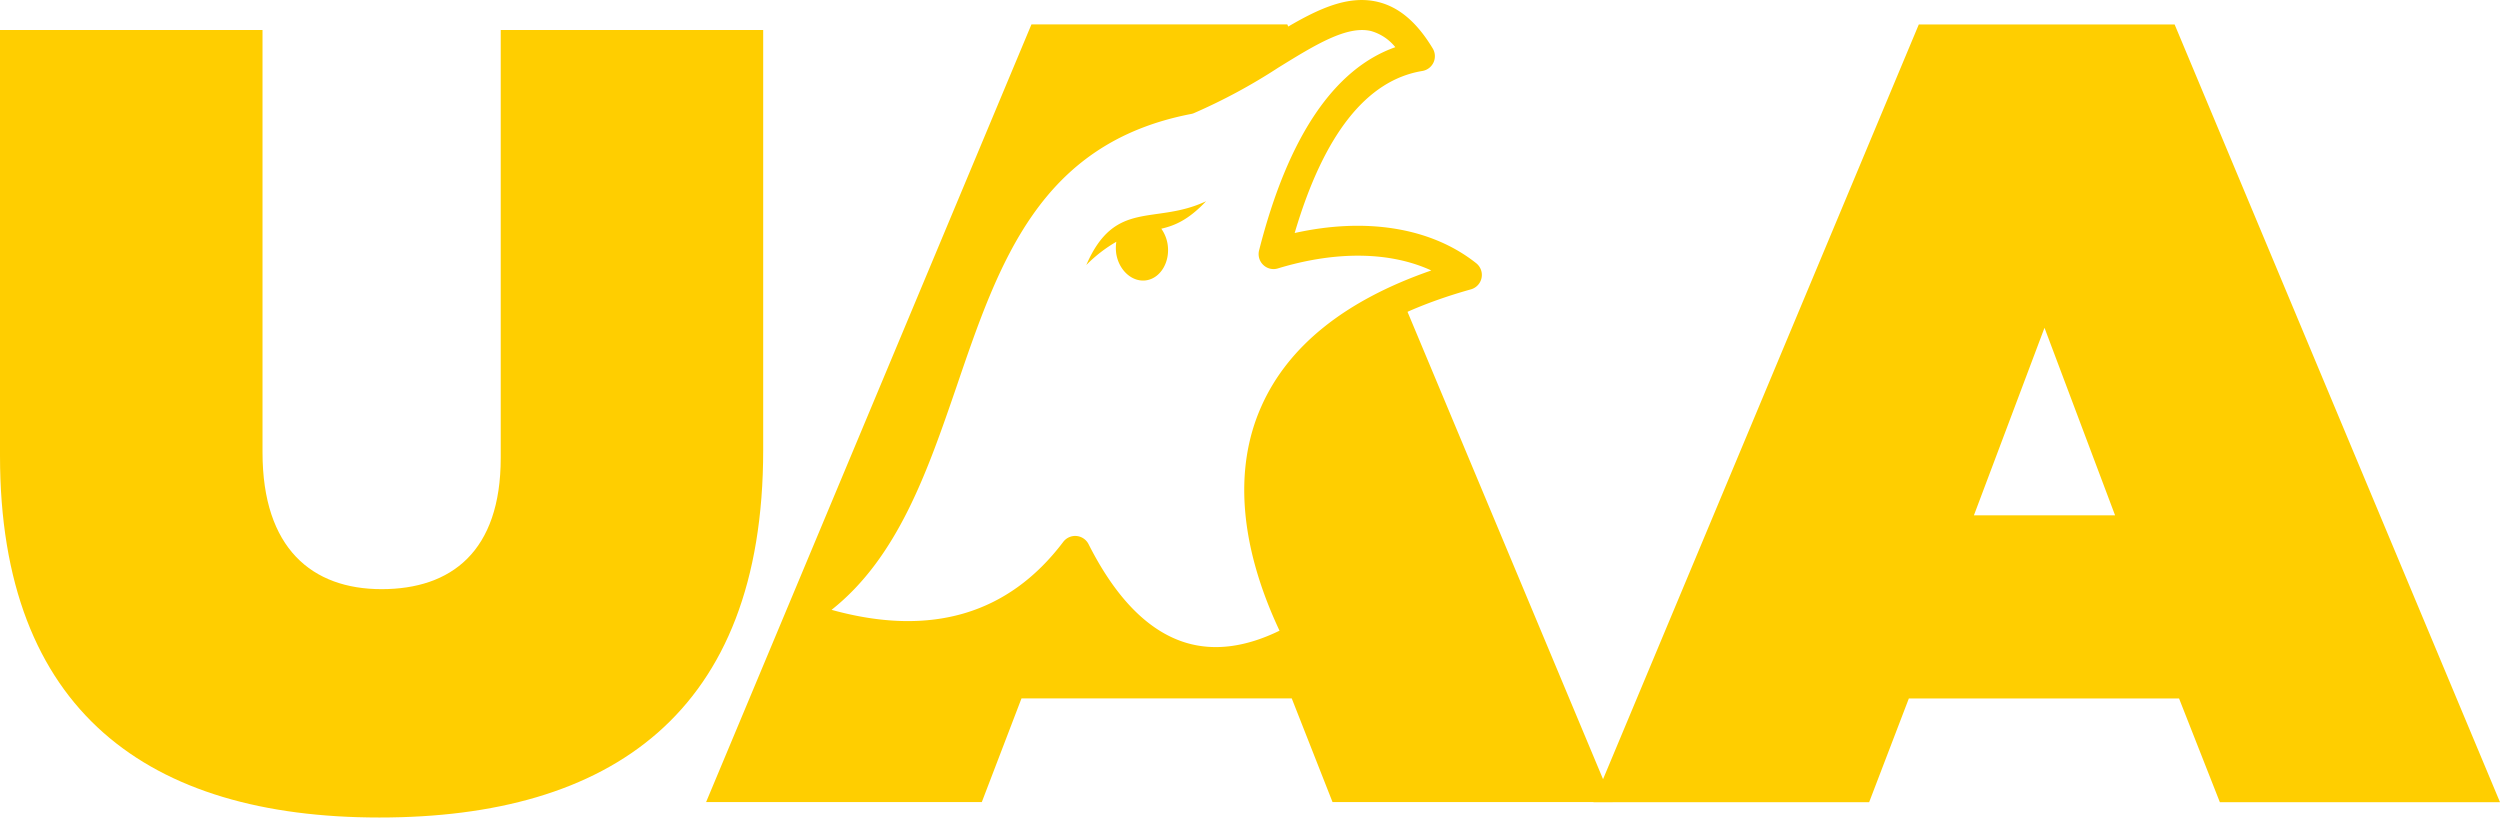 <svg xmlns="http://www.w3.org/2000/svg" viewBox="0 0 433.97 141.91"><defs><style>.cls-1,.cls-2{fill:#ffce00;}.cls-2{fill-rule:evenodd;}</style></defs><g id="Capa_2" data-name="Capa 2"><g id="Capa_1-2" data-name="Capa 1"><path class="cls-1" d="M0,79.11V5.21H45.57V78.54c0,16.65,8.6,23.73,20.67,23.73s20.68-6.51,20.68-22.78V5.21h45.56V78.15c0,45.76-26.61,63.76-66.62,63.76S0,123.53,0,79.11Z"/><path class="cls-1" d="M333.08,4.25h44.41l56.48,135H385.34l-7.08-18H331.35l-6.89,18H276.6Zm34.07,85.2L354.9,56.9,342.65,89.45Z"/><path class="cls-1" d="M243.34,51.77C215.51,64.12,213.6,87,225.55,110.61c-16.6,9.39-29.8,3.09-38.91-15-10.53,13.93-26.35,18.94-48.16,11.07,32.46-18.62,19-80.05,67.82-89.48,6.91-2.82,12.94-7,18.32-10.18l-1.16-2.79H179.05l-56.48,135h47.86l6.89-18h46.91l7.08,18h48.62Z"/><path class="cls-1" d="M144.89,111.36a73.08,73.08,0,0,1-7.29-2.21c-1-.35-1.07-1-1.16-2.05a3,3,0,0,1,1.37-2.64c13.14-7.53,17.72-22.78,23.25-38.91,7.58-22.17,15.43-45.09,44.49-50.83a95.9,95.9,0,0,0,13.66-7.43c7.37-4.55,13.73-8.48,20-6.95h0c3.66.89,6.77,3.54,9.5,8.08a2.6,2.6,0,0,1-1.81,3.9c-9.66,1.59-17.11,11-22.16,28.13,12.44-2.77,23.74-.93,31.51,5.24a2.6,2.6,0,0,1-.92,4.54c-16.51,4.63-27.17,12.2-31.7,22.51-4.38,10-2.92,22.63,4.2,36.69a2.61,2.61,0,0,1-1,3.44c-8,4.53-15.61,5.77-22.48,3.68s-13.1-7.6-18.16-16.29C175.9,111.71,161.79,115.5,144.89,111.36Zm-.54-5.5c17.17,4.76,30.68.82,40.22-11.8a2.6,2.6,0,0,1,4.39.4c4.74,9.39,10.42,15.15,16.9,17.11,4.89,1.48,10.35.79,16.25-2.09-6.86-14.6-8-28-3.2-38.83,4.64-10.55,14.57-18.51,29.55-23.7-7.1-3.27-16.49-3.44-26.62-.36a2.57,2.57,0,0,1-2.55-.6,2.6,2.6,0,0,1-.73-2.52c5-19.68,13-31.52,23.65-35.28A8.31,8.31,0,0,0,238,5.39h0c-4.18-1-9.69,2.39-16.07,6.33a99.82,99.82,0,0,1-14.66,7.91,2.13,2.13,0,0,1-.49.15C180.48,24.85,173.43,45.44,166,67.24,161,81.77,155.87,96.74,144.35,105.86Z"/><path class="cls-2" d="M188.57,46c5-11.54,11.9-6.88,20.79-11.07-3.08,3.26-5.46,4.24-7.77,4.77a6.44,6.44,0,0,1,1.08,2.61c.5,3-1.09,5.83-3.52,6.32s-4.86-1.54-5.37-4.52a7,7,0,0,1,0-2.14,24.61,24.61,0,0,0-5.18,4"/></g></g></svg>